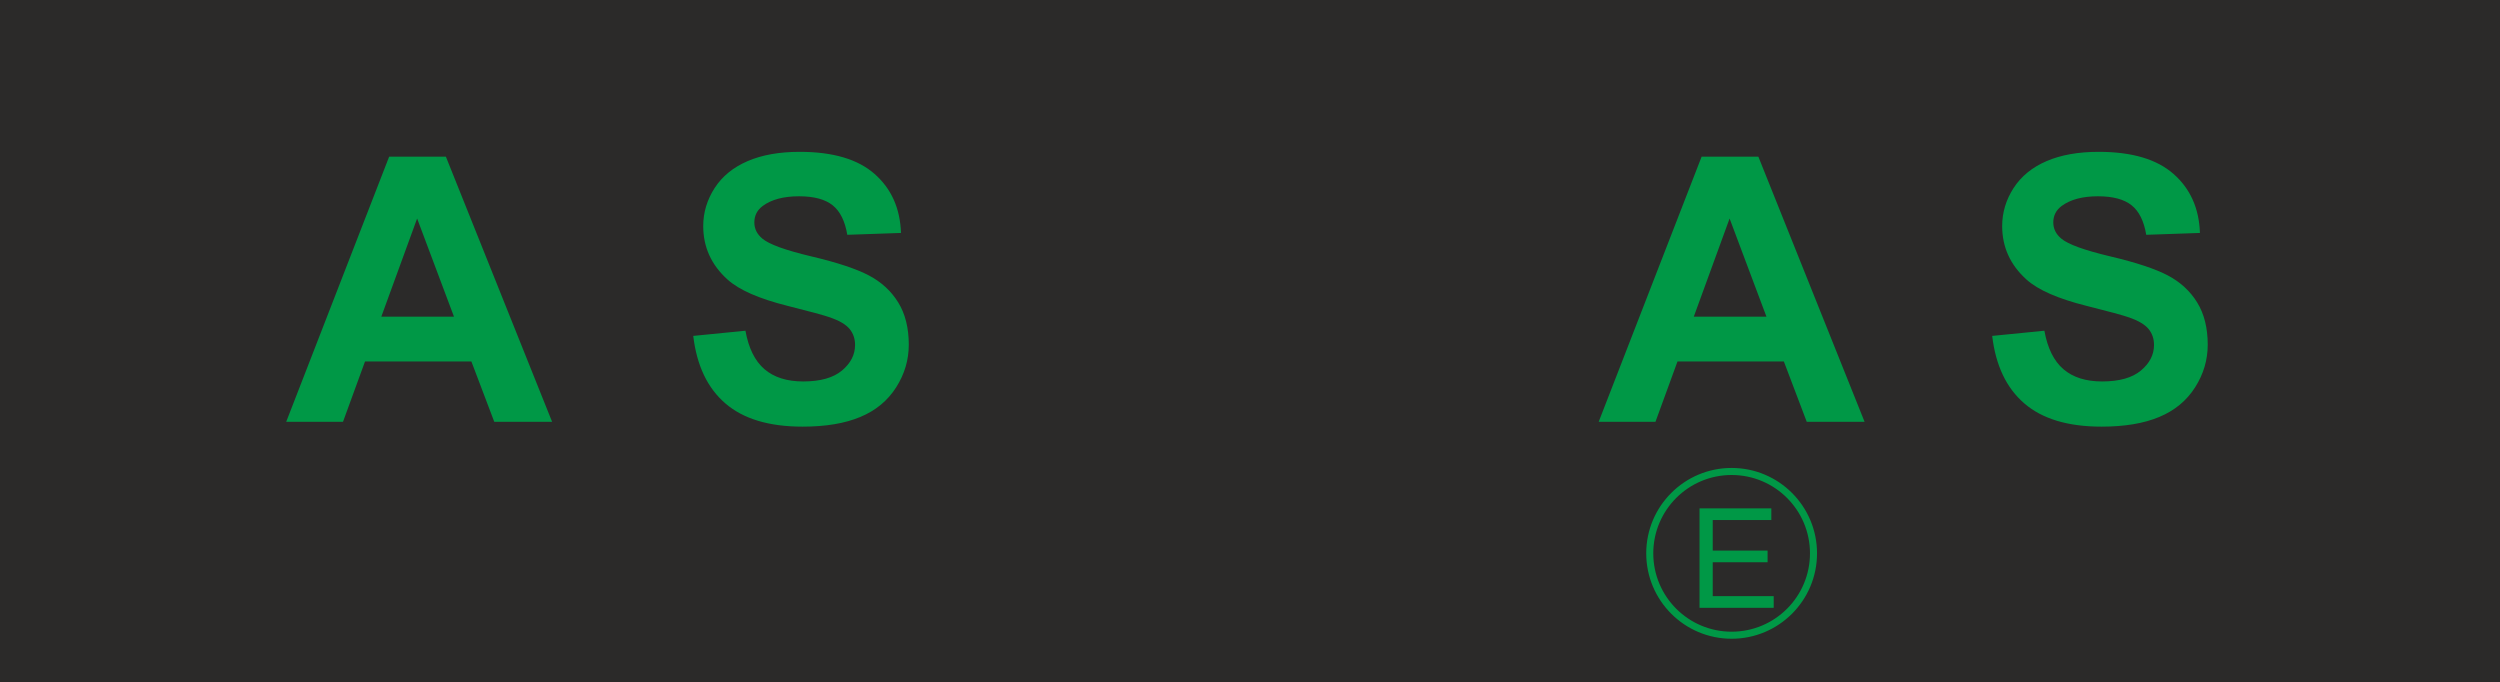 <?xml version="1.0" encoding="UTF-8"?>
<!DOCTYPE svg PUBLIC "-//W3C//DTD SVG 1.1//EN" "http://www.w3.org/Graphics/SVG/1.1/DTD/svg11.dtd">
<!-- Creator: Corel DESIGNER 2018 (64 Bit) -->
<svg xmlns="http://www.w3.org/2000/svg" xml:space="preserve" width="65mm" height="17.733mm" version="1.1" style="shape-rendering:geometricPrecision; text-rendering:geometricPrecision; image-rendering:optimizeQuality; fill-rule:evenodd; clip-rule:evenodd"
viewBox="0 0 6500 1773.3"
 xmlns:xlink="http://www.w3.org/1999/xlink">
 <defs>
  <style type="text/css">
   <![CDATA[
    .str0 {stroke:#009846;stroke-width:18.33;stroke-miterlimit:22.926}
    .fil2 {fill:none;fill-rule:nonzero}
    .fil0 {fill:#2B2A29}
    .fil1 {fill:#009846;fill-rule:nonzero}
   ]]>
  </style>
 </defs>
 <g id="Ebene_x0020_1">
  <g id="_2233602571296">
   <rect class="fil0" x="-0.01" y="-0.01" width="6500" height="1773.32"/>
   <path class="fil1" d="M5179.65 873.35l135.77 -13.48c8.18,45.42 24.55,78.64 49.43,99.98 24.87,21.34 58.41,31.93 100.62,31.93 44.61,0 78.32,-9.46 100.94,-28.4 22.64,-18.94 34.03,-41.08 34.03,-66.44 0,-16.37 -4.82,-30.17 -14.29,-41.72 -9.46,-11.4 -26.16,-21.35 -49.91,-29.7 -16.21,-5.77 -53.11,-15.72 -110.89,-30.17 -74.3,-18.62 -126.46,-41.4 -156.47,-68.52 -42.22,-38.04 -63.24,-84.42 -63.24,-139.15 0,-35.13 9.96,-68.2 29.7,-98.85 19.89,-30.66 48.46,-53.92 85.85,-69.97 37.4,-16.06 82.33,-24.08 135.29,-24.08 86.18,0 151.18,19.1 194.67,57.46 43.66,38.36 66.44,89.39 68.69,153.42l-139.63 4.81c-5.93,-35.62 -18.61,-61.14 -38.03,-76.7 -19.42,-15.57 -48.62,-23.44 -87.47,-23.44 -40.11,0 -71.57,8.35 -94.2,25.04 -14.6,10.75 -21.98,25.04 -21.98,43.01 0,16.37 6.9,30.33 20.7,41.88 17.49,14.93 60.02,30.34 127.58,46.38 67.57,15.89 117.48,32.58 149.73,49.6 32.42,17.17 57.78,40.44 76.08,70.13 18.29,29.69 27.44,66.28 27.44,109.77 0,39.48 -10.91,76.55 -32.9,111.05 -21.98,34.51 -52.96,60.18 -93.08,76.88 -40.12,16.84 -90.19,25.19 -150.05,25.19 -87.15,0 -154.07,-20.06 -200.77,-60.34 -46.7,-40.13 -74.46,-98.7 -83.61,-175.57z"/>
   <path class="fil1" d="M4847.92 1096.73l-150.37 0 -59.54 -156.95 -276.51 0 -57.3 156.95 -147.65 0 267.69 -689.44 147.49 0 276.19 689.44zm-255.17 -273.45l-95.81 -255.18 -93.08 255.18 188.89 0z"/>
   <path class="fil1" d="M1435.49 1096.73l-150.37 0 -59.54 -156.95 -276.51 0 -57.3 156.95 -147.65 0 267.69 -689.44 147.48 0 276.2 689.44zm-255.17 -273.45l-95.81 -255.18 -93.08 255.18 188.89 0z"/>
   <path class="fil1" d="M1802.39 873.35l135.76 -13.48c8.19,45.42 24.56,78.64 49.43,99.98 24.88,21.34 58.42,31.93 100.63,31.93 44.61,0 78.32,-9.46 100.94,-28.4 22.63,-18.94 34.02,-41.08 34.02,-66.44 0,-16.37 -4.81,-30.17 -14.28,-41.72 -9.47,-11.4 -26.16,-21.35 -49.91,-29.7 -16.21,-5.77 -53.12,-15.72 -110.9,-30.17 -74.3,-18.62 -126.46,-41.4 -156.47,-68.52 -42.21,-38.04 -63.23,-84.42 -63.23,-139.15 0,-35.13 9.96,-68.2 29.69,-98.85 19.9,-30.66 48.47,-53.92 85.86,-69.97 37.39,-16.06 82.33,-24.08 135.29,-24.08 86.18,0 151.17,19.1 194.67,57.46 43.65,38.36 66.43,89.39 68.69,153.42l-139.63 4.81c-5.94,-35.62 -18.61,-61.14 -38.03,-76.7 -19.42,-15.57 -48.63,-23.44 -87.47,-23.44 -40.12,0 -71.57,8.35 -94.2,25.04 -14.6,10.75 -21.98,25.04 -21.98,43.01 0,16.37 6.89,30.33 20.69,41.88 17.5,14.93 60.03,30.34 127.59,46.38 67.57,15.89 117.47,32.58 149.73,49.6 32.42,17.17 57.78,40.44 76.07,70.13 18.3,29.69 27.45,66.28 27.45,109.77 0,39.48 -10.92,76.55 -32.9,111.05 -21.99,34.51 -52.97,60.18 -93.09,76.88 -40.11,16.84 -90.19,25.19 -150.04,25.19 -87.15,0 -154.07,-20.06 -200.78,-60.34 -46.7,-40.13 -74.46,-98.7 -83.6,-175.57z"/>
   <polygon class="fil1" points="4418.77,1580.31 4418.77,1321.76 4605.47,1321.76 4605.47,1352.1 4453.09,1352.1 4453.09,1431.53 4595.72,1431.53 4595.72,1461.87 4453.09,1461.87 4453.09,1549.98 4611.6,1549.98 4611.6,1580.31 "/>
   <circle class="fil2 str0" cx="4502.24" cy="1438.7" r="212.87"/>
  </g>
 </g>
</svg>
